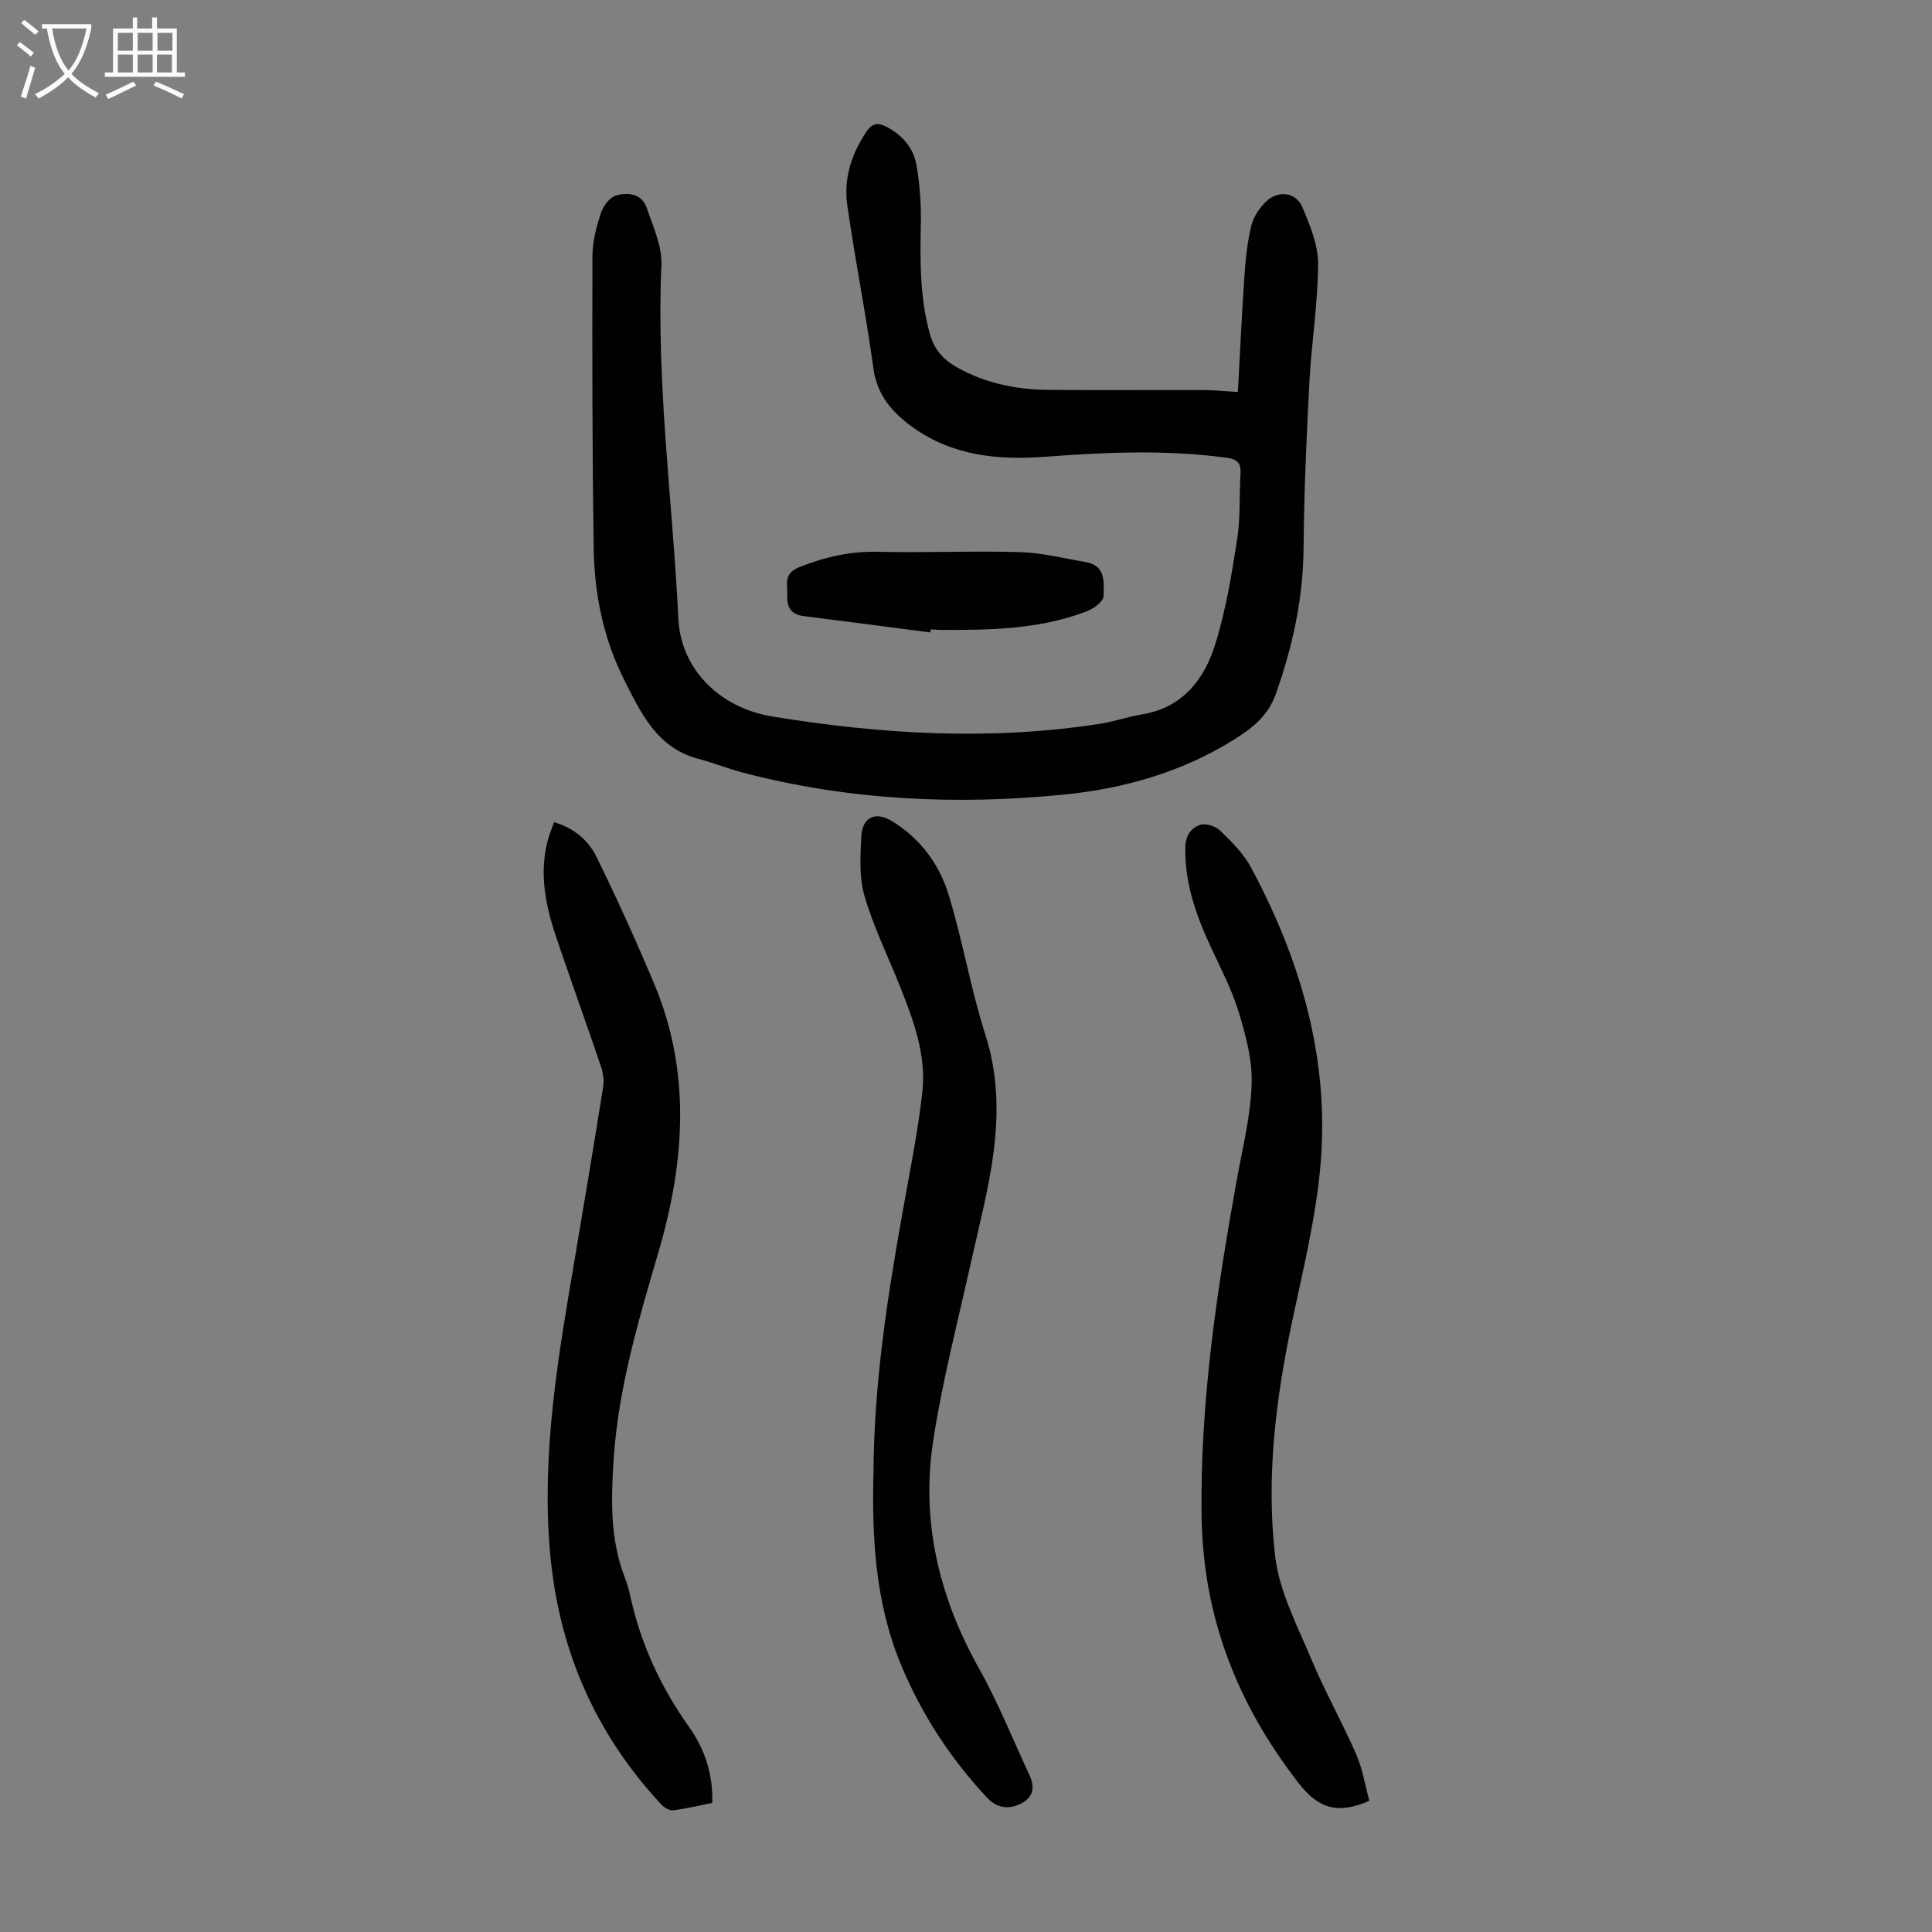 <svg enable-background="new 0 0 400 400" viewBox="0 0 400 400" xmlns="http://www.w3.org/2000/svg"><rect x="0" y="0" width="400" height="400" fill="#808080" stroke="none"/><g fill="#010101"><path d="m256.29 81.16c.45-8.2.82-16.22 1.37-24.23.24-3.44.6-6.91 1.42-10.24.45-1.83 1.7-3.69 3.1-5.01 2.49-2.36 6.15-1.88 7.45 1.2 1.58 3.74 3.28 7.83 3.27 11.76-.03 8.12-1.37 16.23-1.8 24.36-.6 11.5-1.12 23.02-1.21 34.53-.09 10.45-2.28 20.35-5.74 30.14-1.64 4.64-5.03 7.2-8.84 9.57-10.77 6.68-22.69 10.05-35.14 11.28-22.31 2.21-44.47 1.16-66.26-4.53-3.13-.82-6.15-2.05-9.28-2.87-8.65-2.26-11.96-9.55-15.46-16.5-4.3-8.52-6.12-17.79-6.26-27.25-.29-20.13-.31-40.27-.25-60.41.01-2.95.82-5.98 1.74-8.82.47-1.44 1.78-3.24 3.09-3.64 2.49-.75 5.39-.46 6.42 2.57 1.31 3.85 3.2 7.9 3.03 11.78-1.09 24.58 2.32 48.93 3.52 73.38.5 10.08 8.3 18.29 19.44 20.11 22.49 3.68 45.11 5.04 67.79 1.52 2.97-.46 5.86-1.47 8.83-1.97 8.36-1.4 12.81-7.24 15.08-14.49 2.22-7.08 3.41-14.53 4.56-21.89.69-4.39.38-8.93.67-13.4.15-2.27-.66-3.04-2.95-3.35-12.51-1.69-25-1.13-37.51-.19-9.68.72-19.04-.18-27.25-6.01-4.27-3.03-7.52-6.63-8.3-12.33-1.54-11.28-3.79-22.46-5.4-33.73-.78-5.47.83-10.59 3.97-15.24 1.24-1.84 2.45-1.9 4.19-.99 3.28 1.72 5.57 4.39 6.17 7.93.69 4.04.99 8.2.9 12.3-.17 7.63-.19 15.2 1.87 22.64.87 3.13 2.69 5.25 5.45 6.82 5.9 3.36 12.31 4.69 18.99 4.76 10.74.1 21.47.01 32.21.04 2.22.01 4.43.24 7.12.4z"/><path d="m114.71 170.23c4.13 1.19 7.11 3.76 8.78 7.16 4.23 8.59 8.18 17.34 11.9 26.16 7.74 18.34 6.4 36.99.98 55.53-4.15 14.18-8.36 28.28-9.33 43.14-.54 8.31-.74 16.53 2.35 24.47.44 1.14.79 2.33 1.05 3.53 2.15 9.96 6.3 19 12.21 27.31 3.23 4.53 4.99 9.71 4.82 15.74-2.69.54-5.38 1.2-8.1 1.53-.77.09-1.88-.57-2.47-1.21-13.89-14.96-21.44-32.53-23.09-52.99-1.64-20.24 1.78-39.9 5.13-59.63 2.04-12.01 4.04-24.03 5.95-36.06.21-1.35-.05-2.89-.5-4.21-3.02-8.88-6.2-17.71-9.21-26.59-2.18-6.42-3.54-12.96-1.87-19.75.33-1.39.91-2.72 1.4-4.13z"/><path d="m283.5 372.83c-6.54 2.89-10.55 1.61-14.61-3.62-12.7-16.36-19.81-34.35-20.11-55.28-.33-23.42 3.09-46.34 7.21-69.25 1.2-6.71 2.91-13.42 3.15-20.18.18-4.98-1.21-10.16-2.69-15-1.46-4.77-3.84-9.26-5.94-13.82-2.98-6.45-5.25-13.02-5.1-20.29.05-2.44 1.23-3.99 3.08-4.61 1.14-.38 3.16.25 4.09 1.15 2.37 2.31 4.86 4.76 6.41 7.63 10.29 19.17 16.28 39.58 14.42 61.46-.94 11.06-3.66 22-5.96 32.91-3.36 15.97-5.33 32.13-3.44 48.3.85 7.31 4.6 14.36 7.51 21.33 2.8 6.69 6.38 13.04 9.28 19.68 1.31 3.01 1.82 6.36 2.7 9.59z"/><path d="m180.85 304.46c.14-18.13 2.82-35.47 5.89-52.78 1.5-8.48 3.24-16.93 4.21-25.47.9-7.85-1.9-15.2-4.78-22.39-2.44-6.1-5.37-12.05-7.19-18.33-1.12-3.84-.86-8.18-.66-12.27.2-4.07 2.94-5.3 6.34-3.22 5.8 3.54 9.75 8.82 11.69 15.08 2.97 9.57 4.58 19.56 7.64 29.08 5.26 16.36.45 31.83-3.03 47.5-2.71 12.21-5.88 24.35-7.76 36.69-2.55 16.68 1.23 32.34 9.5 47.1 3.97 7.07 6.99 14.68 10.43 22.04 1.15 2.46.89 4.55-1.71 5.9-2.59 1.34-5.06.92-7.01-1.15-7.64-8.15-13.65-17.37-17.93-27.72-5.38-13.05-5.98-26.74-5.63-40.06z"/><path d="m192.62 130.94c-8.73-1.13-17.46-2.29-26.2-3.38-2.65-.33-3.54-1.81-3.42-4.32.1-2.29-.89-4.49 2.55-5.85 5.3-2.09 10.51-3.28 16.23-3.15 9.82.23 19.66-.22 29.48.07 4.52.13 9.02 1.31 13.52 2.06 4.25.71 3.74 4.29 3.7 7.06-.02 1.08-2.01 2.57-3.41 3.11-9.79 3.76-20.08 3.94-30.38 3.87-.67 0-1.34-.07-2.01-.1-.01.22-.03.42-.06.63z"/></g><path d="m6.4 11.7c-1-.8-1.9-1.6-2.9-2.3l.6-.7c.9.7 1.9 1.4 2.9 2.2zm-2.1 8.3c.7-2.1 1.4-4.2 2-6.4.2.1.6.3 1 .4-.7 2.3-1.3 4.4-1.9 6.4zm3-12.8c-1.1-.9-2.1-1.7-2.9-2.4l.6-.7c1 .8 2 1.5 3 2.4zm1.4-1.3v-.9h10.2v.9c-.9 4.2-2.3 7.3-4.1 9.4 1.3 1.4 3.2 2.7 5.7 4-.2.2-.4.5-.7.9-2.5-1.4-4.4-2.7-5.7-4.2-1.4 1.5-3.5 3-6.1 4.4 0 0 0 0-.1-.1-.3-.4-.5-.7-.7-.8 2.7-1.3 4.7-2.8 6.2-4.2-1.8-2.2-3-5.3-3.7-9.4zm9.2 0h-7.1c.6 3.8 1.7 6.7 3.4 8.7 1.7-2 2.9-4.8 3.7-8.7z" fill="#fbfafa"/><path d="m31.6 3.6h.9v2.3h4.1v9.1h1.7v.9h-16.6v-.9h1.7v-9.1h4.1v-2.3h.9v2.3h3.1v-2.3zm-4 13.3.6.8c-1.9.9-3.8 1.9-5.8 2.8-.2-.3-.3-.6-.5-.9 2-.9 3.9-1.8 5.7-2.7zm-3.2-10.1v3.7h3.1v-3.7zm0 4.5v3.7h3.1v-3.7zm4.1-4.5v3.7h3.1v-3.7zm0 4.5v3.7h3.1v-3.7zm9.1 9.1c-2.1-1.1-4.1-2-5.8-2.7l.5-.8c2.2.9 4.1 1.8 5.8 2.6zm-1.9-13.6h-3.1v3.7h3.1zm-3.2 4.5v3.7h3.1v-3.7z" fill="#fbfafa"/></svg>